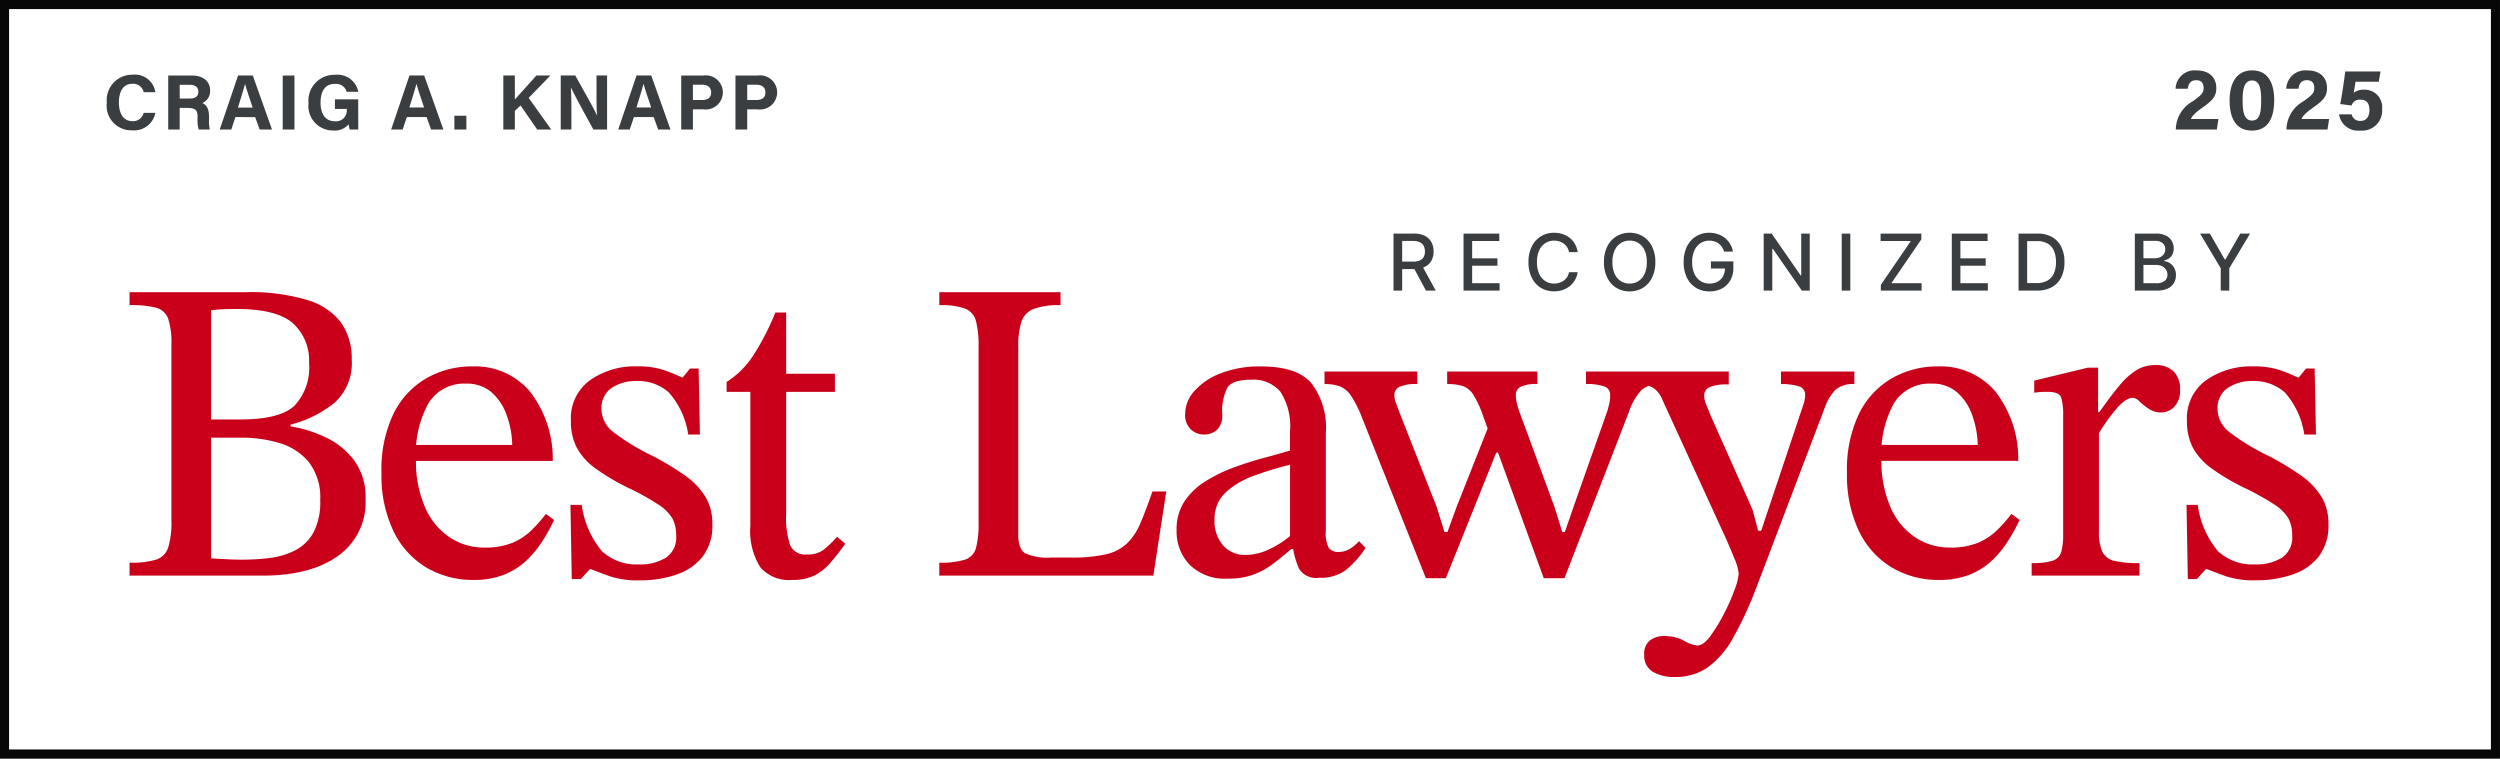 <svg xmlns="http://www.w3.org/2000/svg" xmlns:xlink="http://www.w3.org/1999/xlink" width="254.977" height="77.361" viewBox="0 0 254.977 77.361">
  <rect x="0" y="0" width="254.977" height="77.361" fill="#808080" stroke="none"/>
  <defs>
    <clipPath id="clip-path">
      <rect id="Rectangle_443" data-name="Rectangle 443" width="254.976" height="77.361" fill="none"/>
    </clipPath>
  </defs>
  <g id="Group_2191" data-name="Group 2191" transform="translate(23145.883 9054.304)">
    <g id="Group_2141" data-name="Group 2141" transform="translate(-23903.883 -16966.68)">
      <rect id="Rectangle_447" data-name="Rectangle 447" width="254.126" height="76.511" transform="translate(758.426 7912.801)" fill="#fff"/>
      <g id="Group_715" data-name="Group 715" transform="translate(758 7912.376)">
        <g id="Group_703" data-name="Group 703" clip-path="url(#clip-path)">
          <rect id="Rectangle_442" data-name="Rectangle 442" width="254.126" height="76.511" transform="translate(0.425 0.425)" fill="none" stroke="#050605" stroke-miterlimit="10" stroke-width="1"/>
        </g>
      </g>
      <path id="Path_44361" data-name="Path 44361" d="M4.136-1.7a1.09,1.09,0,0,1-1.128.848c-1.064,0-1.392-.984-1.392-1.912,0-1.008.376-1.9,1.36-1.9a1.091,1.091,0,0,1,1.168.856H5.336a2.111,2.111,0,0,0-2.32-1.784A2.6,2.6,0,0,0,.384-2.728,2.5,2.5,0,0,0,2.96.08,2.2,2.2,0,0,0,5.336-1.7Zm4.464-.5c.888,0,1.04.288,1.04.888v.08A3.943,3.943,0,0,0,9.752,0h1.136a4.164,4.164,0,0,1-.08-1.048V-1.32c0-.992-.416-1.272-.688-1.376a1.324,1.324,0,0,0,.8-1.3c0-.856-.648-1.512-1.848-1.512H6.648V0H7.816V-2.208Zm-.784-2.36H8.84c.584,0,.88.256.88.7s-.256.7-.9.7h-1Zm7.7,3.3L15.976,0h1.256l-1.96-5.512h-1.5L11.9,0H13.08L13.5-1.272Zm-1.76-.976c.312-1,.584-1.864.72-2.408h.008c.136.5.384,1.24.776,2.408Zm4.568-3.264V0H19.52V-5.512Zm7.7,2.424H23.648v.976h1.208v.056a1.093,1.093,0,0,1-1.208,1.2c-1.1,0-1.464-.936-1.464-1.888,0-.968.32-1.92,1.456-1.92a1.117,1.117,0,0,1,1.208.808H26.04a2.176,2.176,0,0,0-2.384-1.736,2.637,2.637,0,0,0-2.7,2.9A2.5,2.5,0,0,0,23.448.1a1.871,1.871,0,0,0,1.608-.64,2.972,2.972,0,0,0,.1.544h.872ZM33-1.272,33.456,0h1.256l-1.96-5.512h-1.5L29.384,0H30.56l.424-1.272Zm-1.76-.976c.312-1,.584-1.864.72-2.408h.008c.136.5.384,1.24.776,2.408ZM37.056,0V-1.408H35.832V0Zm3.768,0H42V-1.9l.584-.552L44.28,0h1.432l-2.3-3.224,2.216-2.288H44.2c-.7.792-1.832,2.032-2.2,2.456V-5.512H40.824Zm6.944,0V-1.68c0-.984-.016-2.12-.056-2.6h.016c.28.64,1.688,3.2,2.28,4.28h1.4V-5.512h-1.08V-3.88c0,.9,0,1.864.064,2.44h-.016c-.256-.6-1.528-2.84-2.216-4.072H46.68V0ZM56.16-1.272,56.616,0h1.256l-1.96-5.512h-1.5L52.544,0H53.72l.424-1.272ZM54.4-2.248c.312-1,.584-1.864.72-2.408h.008c.136.5.384,1.24.776,2.408ZM58.968,0H60.16V-2.056h1.064a1.752,1.752,0,0,0,1.992-1.752,1.736,1.736,0,0,0-1.968-1.7h-2.28ZM60.16-4.568H61.1c.5,0,.92.216.92.784s-.392.776-.944.776H60.16ZM64.5,0H65.7V-2.056H66.76a1.752,1.752,0,0,0,1.992-1.752,1.736,1.736,0,0,0-1.968-1.7H64.5ZM65.7-4.568h.936c.5,0,.92.216.92.784s-.392.776-.944.776H65.7Z" transform="translate(768.51 7925.586)" fill="#3b3e40"/>
      <path id="Path_44359" data-name="Path 44359" d="M15.136,0H1.584V-1.32A8.915,8.915,0,0,0,4.29-1.628,1.912,1.912,0,0,0,5.522-2.86a8.569,8.569,0,0,0,.33-2.728v-18a7.759,7.759,0,0,0-.33-2.618A1.787,1.787,0,0,0,4.29-27.324a10.325,10.325,0,0,0-2.706-.264v-1.32h11.88a19.906,19.906,0,0,1,6.292.814,6.623,6.623,0,0,1,3.432,2.332,6.35,6.35,0,0,1,1.056,3.718,5.44,5.44,0,0,1-1.76,4.422A11.711,11.711,0,0,1,18-15.4v.176a13.24,13.24,0,0,1,3.63,1.144,7.772,7.772,0,0,1,2.882,2.354,6.37,6.37,0,0,1,1.144,3.938,6.692,6.692,0,0,1-2.794,5.764Q20.064,0,15.136,0ZM13.068-1.628A22.682,22.682,0,0,0,15.884-1.8a7.737,7.737,0,0,0,2.574-.77,4.512,4.512,0,0,0,1.87-1.8,6.619,6.619,0,0,0,.7-3.322,5.877,5.877,0,0,0-1.166-3.894,6.12,6.12,0,0,0-2.992-1.936,13.435,13.435,0,0,0-3.894-.55H9.9V-1.76l1.584.088Q12.276-1.628,13.068-1.628ZM9.9-27.06v11.132h2.992q4,0,5.5-1.386a5.71,5.71,0,0,0,1.5-4.378,5.109,5.109,0,0,0-1.65-4.048q-1.65-1.452-5.7-1.452-.616,0-1.3.022A13.424,13.424,0,0,0,9.9-27.06ZM36.652.44A9.246,9.246,0,0,1,31.878-.814a8.7,8.7,0,0,1-3.366-3.7,13.13,13.13,0,0,1-1.232-5.962,13.092,13.092,0,0,1,1.254-6.094A8.495,8.495,0,0,1,31.9-20.152a9.349,9.349,0,0,1,4.664-1.188,7.349,7.349,0,0,1,5.808,2.508A11.146,11.146,0,0,1,44.748-11.7h-14.3L30.4-13.332H40.612a9.51,9.51,0,0,0-.572-3.058A5.527,5.527,0,0,0,38.5-18.7a3.813,3.813,0,0,0-2.6-.88,4.239,4.239,0,0,0-3.828,2A10.516,10.516,0,0,0,30.8-11.924a11.7,11.7,0,0,0,.968,5.06A6.977,6.977,0,0,0,34.32-3.85a6.282,6.282,0,0,0,3.388.99,7.469,7.469,0,0,0,2.926-.484A6.28,6.28,0,0,0,42.548-4.6a15.229,15.229,0,0,0,1.5-1.694l.836.616a17.593,17.593,0,0,1-1.32,2.354,9.989,9.989,0,0,1-1.694,1.958,7.144,7.144,0,0,1-2.222,1.32A8.421,8.421,0,0,1,36.652.44ZM46.684.352l-.132-7.568H47.7a9.314,9.314,0,0,0,2.068,4.73,5.163,5.163,0,0,0,3.784,1.342,4.948,4.948,0,0,0,2.728-.682,2.446,2.446,0,0,0,1.056-2.222,3.723,3.723,0,0,0-.374-1.76,4.375,4.375,0,0,0-1.43-1.43A25.888,25.888,0,0,0,52.4-8.976a22.522,22.522,0,0,1-3.3-1.958,6.448,6.448,0,0,1-1.892-2.09A5.777,5.777,0,0,1,46.6-15.8a4.771,4.771,0,0,1,1.958-4.136,7.96,7.96,0,0,1,4.774-1.408,8.318,8.318,0,0,1,2.728.374,20.162,20.162,0,0,1,1.892.77h.044l.748-.924h.88l.132,6.732H58.564a8.287,8.287,0,0,0-1.98-4.29,4.7,4.7,0,0,0-3.3-1.166,4.39,4.39,0,0,0-2.53.7,2.474,2.474,0,0,0-1.034,2.2,2.963,2.963,0,0,0,1.188,2.288,21.507,21.507,0,0,0,3.96,2.42,27.39,27.39,0,0,1,3.388,2.046A7.513,7.513,0,0,1,60.324-8.03a5.306,5.306,0,0,1,.7,2.794,5.131,5.131,0,0,1-1.012,3.322A5.742,5.742,0,0,1,57.31-.088a11.416,11.416,0,0,1-3.674.572,9.308,9.308,0,0,1-3.014-.4q-1.122-.4-2-.748h-.088L47.608.352ZM73.744-3.96l.836.7a22.4,22.4,0,0,1-1.562,2A5.374,5.374,0,0,1,71.412,0a5.127,5.127,0,0,1-2.288.44,3.821,3.821,0,0,1-3.212-1.3A6.976,6.976,0,0,1,64.9-5.1v-13.64H62.48v-1.012a9.036,9.036,0,0,0,2.662-2.618,26.26,26.26,0,0,0,2.31-4.466h1.1v6.248h4.972v1.848H68.552V-6.336A8.774,8.774,0,0,0,68.97-3.08a1.668,1.668,0,0,0,1.694.924,2.723,2.723,0,0,0,1.65-.44A10.506,10.506,0,0,0,73.744-3.96ZM106,0H84.172V-1.32a8.277,8.277,0,0,0,2.618-.308,1.722,1.722,0,0,0,1.122-1.188,9.617,9.617,0,0,0,.264-2.6V-23.32a10.138,10.138,0,0,0-.264-2.64,1.855,1.855,0,0,0-1.122-1.276,7.309,7.309,0,0,0-2.618-.352v-1.32H96.536v1.32a7.657,7.657,0,0,0-2.706.374,2.111,2.111,0,0,0-1.276,1.3,8.207,8.207,0,0,0-.33,2.64v19.1q0,1.452.7,1.892a5.457,5.457,0,0,0,2.64.44h2.024a15.644,15.644,0,0,0,3.564-.33A4.6,4.6,0,0,0,103.334-3.3,6.3,6.3,0,0,0,104.7-5.39q.55-1.3,1.21-3.19h1.408Zm7.612.308A5.128,5.128,0,0,1,109.714-1.1a4.9,4.9,0,0,1-1.342-3.52,5.2,5.2,0,0,1,.814-2.97,7.036,7.036,0,0,1,2.156-2.046,15.654,15.654,0,0,1,2.9-1.408q1.562-.572,3.058-.968t2.64-.748V-14.7a6.494,6.494,0,0,0-.99-4.07,3.613,3.613,0,0,0-2.97-1.21q-1.892,0-2.42.792a5.28,5.28,0,0,0-.528,2.772,2.062,2.062,0,0,1-.506,1.518,1.934,1.934,0,0,1-1.43.506,1.909,1.909,0,0,1-1.254-.506,2,2,0,0,1-.594-1.606,3.528,3.528,0,0,1,.946-2.332,6.853,6.853,0,0,1,2.684-1.8,10.928,10.928,0,0,1,4.114-.7q3.608,0,5.1,1.672a7.47,7.47,0,0,1,1.5,5.1v9.988a3.245,3.245,0,0,0,.308,1.76,1.2,1.2,0,0,0,1.012.4,2.116,2.116,0,0,0,1.122-.308,4.312,4.312,0,0,0,.946-.792l.66.7a9.756,9.756,0,0,1-2.09,2.31,4.407,4.407,0,0,1-2.662.726,2.05,2.05,0,0,1-2-.88,7.788,7.788,0,0,1-.682-2.508l-.264-.528v-7.612a32.889,32.889,0,0,0-3.74,1.144,8.251,8.251,0,0,0-2.86,1.716,3.667,3.667,0,0,0-1.1,2.772,3.712,3.712,0,0,0,.88,2.6,2.948,2.948,0,0,0,2.288.968,5.777,5.777,0,0,0,2.4-.572,9.846,9.846,0,0,0,2.442-1.628l.352,1.584h-.528q-1.012.88-1.958,1.584a7.486,7.486,0,0,1-2.024,1.078A7.574,7.574,0,0,1,113.608.308Zm34.32-.044h-2.112l-4.884-13.42-.616-1.232-.7-1.936a10.26,10.26,0,0,0-.99-2.134,2.1,2.1,0,0,0-1.078-.88,5.282,5.282,0,0,0-1.584-.2v-1.276h9.2v1.276a3.643,3.643,0,0,0-1.716.286.9.9,0,0,0-.484.814,3.72,3.72,0,0,0,.11.858,8.6,8.6,0,0,0,.286.946L146.916-7l.792,2.552h.264L148.852-7l3.476-9.856q.044-.176.154-.594a3.923,3.923,0,0,0,.11-.99.866.866,0,0,0-.616-.858,5.34,5.34,0,0,0-1.848-.242v-1.276h7.612v1.276a2.806,2.806,0,0,0-1.936.594,6.219,6.219,0,0,0-1.32,2.31Zm-12.1,0H133.8l-6.6-16.588a11.106,11.106,0,0,0-1.056-2.046,2.49,2.49,0,0,0-1.1-.924,4.387,4.387,0,0,0-1.584-.242v-1.276h9.46v1.276a4.06,4.06,0,0,0-1.826.286.893.893,0,0,0-.506.814,2.286,2.286,0,0,0,.154.836q.154.4.33.88L134.9-7l.792,2.552H136L136.928-7l3.344-8.448,1.452,2.9h-.748ZM159.192,10.34a4.307,4.307,0,0,1-2.244-.528,1.889,1.889,0,0,1-.88-1.76,1.688,1.688,0,0,1,.594-1.452,2.335,2.335,0,0,1,1.43-.44,4.258,4.258,0,0,1,2.046.484,3.3,3.3,0,0,0,1.342.484q.616,0,1.32-.946a16.464,16.464,0,0,0,1.386-2.266,20.611,20.611,0,0,0,1.1-2.486A5.82,5.82,0,0,0,165.7-.22a5.23,5.23,0,0,0-.462-1.584q-.462-1.144-.858-2.024l-6.468-14.124a2.653,2.653,0,0,0-.88-1.166,2.994,2.994,0,0,0-1.76-.418v-1.276h9.416v1.32a4.631,4.631,0,0,0-2,.286.926.926,0,0,0-.506.858,2.383,2.383,0,0,0,.22.946q.22.506.4.99l4.312,9.68.572,2.156h.308l4.268-12.76a3.192,3.192,0,0,0,.154-.55,2.9,2.9,0,0,0,.066-.55.867.867,0,0,0-.682-.88,5.945,5.945,0,0,0-1.782-.22v-1.276h7.48v1.276a2.707,2.707,0,0,0-1.936.594,5.106,5.106,0,0,0-1.1,1.87L167.6.968A37.209,37.209,0,0,1,165.11,6.38a9.042,9.042,0,0,1-2.618,3.014A5.776,5.776,0,0,1,159.192,10.34ZM186.12.44a9.246,9.246,0,0,1-4.774-1.254,8.7,8.7,0,0,1-3.366-3.7,13.13,13.13,0,0,1-1.232-5.962A13.092,13.092,0,0,1,178-16.566a8.494,8.494,0,0,1,3.366-3.586,9.349,9.349,0,0,1,4.664-1.188,7.349,7.349,0,0,1,5.808,2.508,11.146,11.146,0,0,1,2.376,7.128h-14.3l-.044-1.628H190.08a9.51,9.51,0,0,0-.572-3.058,5.527,5.527,0,0,0-1.54-2.31,3.813,3.813,0,0,0-2.6-.88,4.239,4.239,0,0,0-3.828,2,10.516,10.516,0,0,0-1.276,5.654,11.7,11.7,0,0,0,.968,5.06,6.977,6.977,0,0,0,2.552,3.014,6.282,6.282,0,0,0,3.388.99,7.469,7.469,0,0,0,2.926-.484A6.28,6.28,0,0,0,192.016-4.6a15.229,15.229,0,0,0,1.5-1.694l.836.616a17.592,17.592,0,0,1-1.32,2.354,9.989,9.989,0,0,1-1.694,1.958,7.144,7.144,0,0,1-2.222,1.32A8.421,8.421,0,0,1,186.12.44ZM206.58,0h-11V-1.276a6.883,6.883,0,0,0,2.134-.242,1.322,1.322,0,0,0,.88-.88,6.692,6.692,0,0,0,.2-1.87v-12.1a6.006,6.006,0,0,0-.2-1.782q-.2-.594-1.386-.594a8.752,8.752,0,0,0-1.012.044l-.352.044v-1.232l5.456-1.32h1.056v4.532h.132q1.144-1.628,2.024-2.684a7.366,7.366,0,0,1,1.738-1.584,3.579,3.579,0,0,1,1.914-.528,2.547,2.547,0,0,1,1.914.66,2.486,2.486,0,0,1,.638,1.8,2.408,2.408,0,0,1-.594,1.8,1.886,1.886,0,0,1-1.342.572,2.177,2.177,0,0,1-1.254-.374,7.606,7.606,0,0,1-.946-.748,1.1,1.1,0,0,0-.66-.374q-.748,0-1.716,1.144a18.7,18.7,0,0,0-1.76,2.464V-4.488A4.771,4.771,0,0,0,202.8-2.42a1.78,1.78,0,0,0,1.254.924,11.249,11.249,0,0,0,2.53.22Zm4.928.352-.132-7.568h1.144a9.314,9.314,0,0,0,2.068,4.73,5.163,5.163,0,0,0,3.784,1.342,4.948,4.948,0,0,0,2.728-.682,2.446,2.446,0,0,0,1.056-2.222,3.722,3.722,0,0,0-.374-1.76,4.375,4.375,0,0,0-1.43-1.43,25.887,25.887,0,0,0-3.124-1.738,22.522,22.522,0,0,1-3.3-1.958,6.448,6.448,0,0,1-1.892-2.09,5.777,5.777,0,0,1-.616-2.772,4.771,4.771,0,0,1,1.958-4.136,7.96,7.96,0,0,1,4.774-1.408,8.318,8.318,0,0,1,2.728.374,20.162,20.162,0,0,1,1.892.77h.044l.748-.924h.88l.132,6.732h-1.188a8.287,8.287,0,0,0-1.98-4.29,4.7,4.7,0,0,0-3.3-1.166,4.39,4.39,0,0,0-2.53.7,2.474,2.474,0,0,0-1.034,2.2,2.963,2.963,0,0,0,1.188,2.288,21.506,21.506,0,0,0,3.96,2.42,27.39,27.39,0,0,1,3.388,2.046,7.513,7.513,0,0,1,2.068,2.156,5.306,5.306,0,0,1,.7,2.794,5.131,5.131,0,0,1-1.012,3.322,5.742,5.742,0,0,1-2.706,1.826,11.416,11.416,0,0,1-3.674.572,9.308,9.308,0,0,1-3.014-.4q-1.122-.4-2-.748h-.088L212.432.352Z" transform="translate(769.629 7971.084)" fill="#ca001b"/>
      <path id="Path_44360" data-name="Path 44360" d="M.639,0V-5.818H2.713a2.419,2.419,0,0,1,1.124.233,1.549,1.549,0,0,1,.669.643,1.964,1.964,0,0,1,.222.947,1.915,1.915,0,0,1-.223.939,1.518,1.518,0,0,1-.67.629A2.5,2.5,0,0,1,2.71-2.2H1.139v-.756H2.631a1.688,1.688,0,0,0,.695-.122.809.809,0,0,0,.393-.355,1.169,1.169,0,0,0,.125-.56,1.215,1.215,0,0,0-.126-.571.841.841,0,0,0-.395-.371,1.63,1.63,0,0,0-.7-.129h-1.1V0ZM3.511-2.625,4.949,0h-1L2.54-2.625ZM7.782,0V-5.818H11.43v.756H8.66V-3.29h2.58v.753H8.66V-.756h2.8V0Zm11.64-3.926h-.886a1.355,1.355,0,0,0-.19-.5A1.4,1.4,0,0,0,18-4.793a1.472,1.472,0,0,0-.45-.227,1.778,1.778,0,0,0-.527-.077,1.636,1.636,0,0,0-.9.253A1.711,1.711,0,0,0,15.5-4.1a2.8,2.8,0,0,0-.229,1.193,2.817,2.817,0,0,0,.229,1.2,1.689,1.689,0,0,0,.626.739,1.647,1.647,0,0,0,.895.25A1.8,1.8,0,0,0,17.549-.8,1.483,1.483,0,0,0,18-1.02a1.387,1.387,0,0,0,.342-.362,1.361,1.361,0,0,0,.195-.493l.886,0a2.377,2.377,0,0,1-.274.788,2.184,2.184,0,0,1-.52.619,2.353,2.353,0,0,1-.723.4,2.669,2.669,0,0,1-.886.142A2.54,2.54,0,0,1,15.673-.28a2.486,2.486,0,0,1-.93-1.03,3.5,3.5,0,0,1-.339-1.6,3.488,3.488,0,0,1,.341-1.6,2.5,2.5,0,0,1,.932-1.028A2.534,2.534,0,0,1,17.019-5.9a2.755,2.755,0,0,1,.865.132,2.321,2.321,0,0,1,.723.386,2.15,2.15,0,0,1,.531.619A2.4,2.4,0,0,1,19.423-3.926Zm7.921,1.017A3.488,3.488,0,0,1,27-1.308,2.494,2.494,0,0,1,26.07-.28,2.542,2.542,0,0,1,24.724.08,2.547,2.547,0,0,1,23.376-.28a2.492,2.492,0,0,1-.933-1.03,3.491,3.491,0,0,1-.341-1.6,3.488,3.488,0,0,1,.341-1.6,2.494,2.494,0,0,1,.933-1.028A2.547,2.547,0,0,1,24.724-5.9a2.542,2.542,0,0,1,1.345.359A2.494,2.494,0,0,1,27-4.51,3.488,3.488,0,0,1,27.344-2.909Zm-.869,0a2.808,2.808,0,0,0-.229-1.2,1.7,1.7,0,0,0-.625-.739,1.638,1.638,0,0,0-.9-.251,1.636,1.636,0,0,0-.9.251,1.707,1.707,0,0,0-.624.739,2.808,2.808,0,0,0-.229,1.2,2.808,2.808,0,0,0,.229,1.2,1.707,1.707,0,0,0,.624.739,1.636,1.636,0,0,0,.9.251,1.638,1.638,0,0,0,.9-.251,1.7,1.7,0,0,0,.625-.739A2.808,2.808,0,0,0,26.474-2.909ZM34.356-3.98a1.829,1.829,0,0,0-.22-.464,1.474,1.474,0,0,0-.328-.352,1.392,1.392,0,0,0-.433-.223,1.762,1.762,0,0,0-.533-.077,1.609,1.609,0,0,0-.886.253,1.716,1.716,0,0,0-.624.74A2.793,2.793,0,0,0,31.1-2.912a2.8,2.8,0,0,0,.23,1.2,1.71,1.71,0,0,0,.631.741,1.672,1.672,0,0,0,.912.253A1.7,1.7,0,0,0,33.7-.915a1.355,1.355,0,0,0,.548-.547,1.7,1.7,0,0,0,.195-.834l.227.043H33.009v-.724H35.3v.662a2.5,2.5,0,0,1-.311,1.271,2.137,2.137,0,0,1-.858.831A2.611,2.611,0,0,1,32.876.08a2.6,2.6,0,0,1-1.385-.364,2.46,2.46,0,0,1-.928-1.033,3.536,3.536,0,0,1-.332-1.589,3.782,3.782,0,0,1,.193-1.25,2.718,2.718,0,0,1,.544-.942,2.376,2.376,0,0,1,.827-.594A2.593,2.593,0,0,1,32.836-5.9a2.7,2.7,0,0,1,.879.139,2.389,2.389,0,0,1,.727.395,2.255,2.255,0,0,1,.53.607,2.242,2.242,0,0,1,.284.777ZM43.09-5.818V0h-.807L39.326-4.267h-.054V0h-.878V-5.818h.813l2.96,4.273h.054V-5.818Zm4.14,0V0h-.878V-5.818ZM50.342,0V-.585L53.4-5.062H50.317v-.756h4.159v.585L51.416-.756H54.5V0ZM57.58,0V-5.818h3.648v.756h-2.77V-3.29h2.58v.753h-2.58V-.756h2.8V0Zm8.691,0H64.387V-5.818h1.943A2.931,2.931,0,0,1,67.8-5.47a2.322,2.322,0,0,1,.942,1,3.413,3.413,0,0,1,.328,1.555,3.422,3.422,0,0,1-.331,1.563,2.333,2.333,0,0,1-.956,1A3.043,3.043,0,0,1,66.271,0ZM65.265-.767h.957a2.2,2.2,0,0,0,1.105-.251,1.567,1.567,0,0,0,.659-.73,2.8,2.8,0,0,0,.219-1.169,2.794,2.794,0,0,0-.217-1.162,1.553,1.553,0,0,0-.646-.724,2.106,2.106,0,0,0-1.065-.247H65.265ZM76.247,0V-5.818h2.131a2.287,2.287,0,0,1,1.026.2,1.411,1.411,0,0,1,.608.548,1.511,1.511,0,0,1,.2.777,1.281,1.281,0,0,1-.134.612,1.089,1.089,0,0,1-.357.4,1.576,1.576,0,0,1-.49.217v.057a1.175,1.175,0,0,1,.567.186,1.356,1.356,0,0,1,.459.487,1.512,1.512,0,0,1,.182.767,1.543,1.543,0,0,1-.209.8,1.43,1.43,0,0,1-.643.56A2.6,2.6,0,0,1,78.478,0Zm.878-.753h1.267A1.343,1.343,0,0,0,79.3-1a.786.786,0,0,0,.273-.611.959.959,0,0,0-.139-.506,1,1,0,0,0-.4-.366,1.283,1.283,0,0,0-.609-.136h-1.3Zm0-2.548H78.3a1.217,1.217,0,0,0,.533-.114.938.938,0,0,0,.378-.32.843.843,0,0,0,.141-.487.808.808,0,0,0-.253-.605,1.079,1.079,0,0,0-.776-.244h-1.2ZM82.9-5.818h1l1.52,2.645h.063l1.52-2.645h1L85.881-2.284V0h-.875V-2.284Z" transform="translate(899.486 7942.016)" fill="#3b3e40"/>
      <path id="Path_44358" data-name="Path 44358" d="M4.563,0l.162-1.071H1.917c.1-.27.4-.612,1.125-1.125,1.089-.765,1.467-1.179,1.467-2.043,0-.882-.522-1.791-2.043-1.791A1.943,1.943,0,0,0,.351-4.158H1.593c.081-.513.288-.873.873-.873.5,0,.747.288.747.8S2.961-3.5,2.124-2.889A3.346,3.346,0,0,0,.378-.081V0Zm3.6-6.03c-1.7,0-2.3,1.449-2.3,3.069C5.868-1.323,6.4.108,8.136.108,9.9.108,10.413-1.368,10.413-3,10.413-4.68,9.819-6.03,8.163-6.03ZM8.163-5c.774,0,.918.864.918,2.016s-.108,2.07-.927,2.07c-.837,0-.963-.972-.963-2.061C7.191-4.257,7.407-5,8.163-5Zm7.686,5,.162-1.071H13.2c.1-.27.4-.612,1.125-1.125C15.417-2.961,15.8-3.375,15.8-4.239c0-.882-.522-1.791-2.043-1.791a1.943,1.943,0,0,0-2.115,1.872h1.242c.081-.513.288-.873.873-.873.495,0,.747.288.747.8s-.252.729-1.089,1.341A3.346,3.346,0,0,0,11.664-.081V0Zm5.409-5.922h-3.6c-.1.81-.351,2.574-.513,3.321l1.161.153a.846.846,0,0,1,.909-.594c.684,0,.909.441.909,1.062,0,.648-.3,1.1-.909,1.1a.855.855,0,0,1-.9-.666H17.028A1.957,1.957,0,0,0,19.188.108a2.042,2.042,0,0,0,2.232-2.2,1.788,1.788,0,0,0-1.827-1.971,1.648,1.648,0,0,0-1.071.315c.045-.243.144-.81.18-1.125h2.376Z" transform="translate(979.535 7925.586)" fill="#3b3e40"/>
    </g>
  </g>
</svg>
